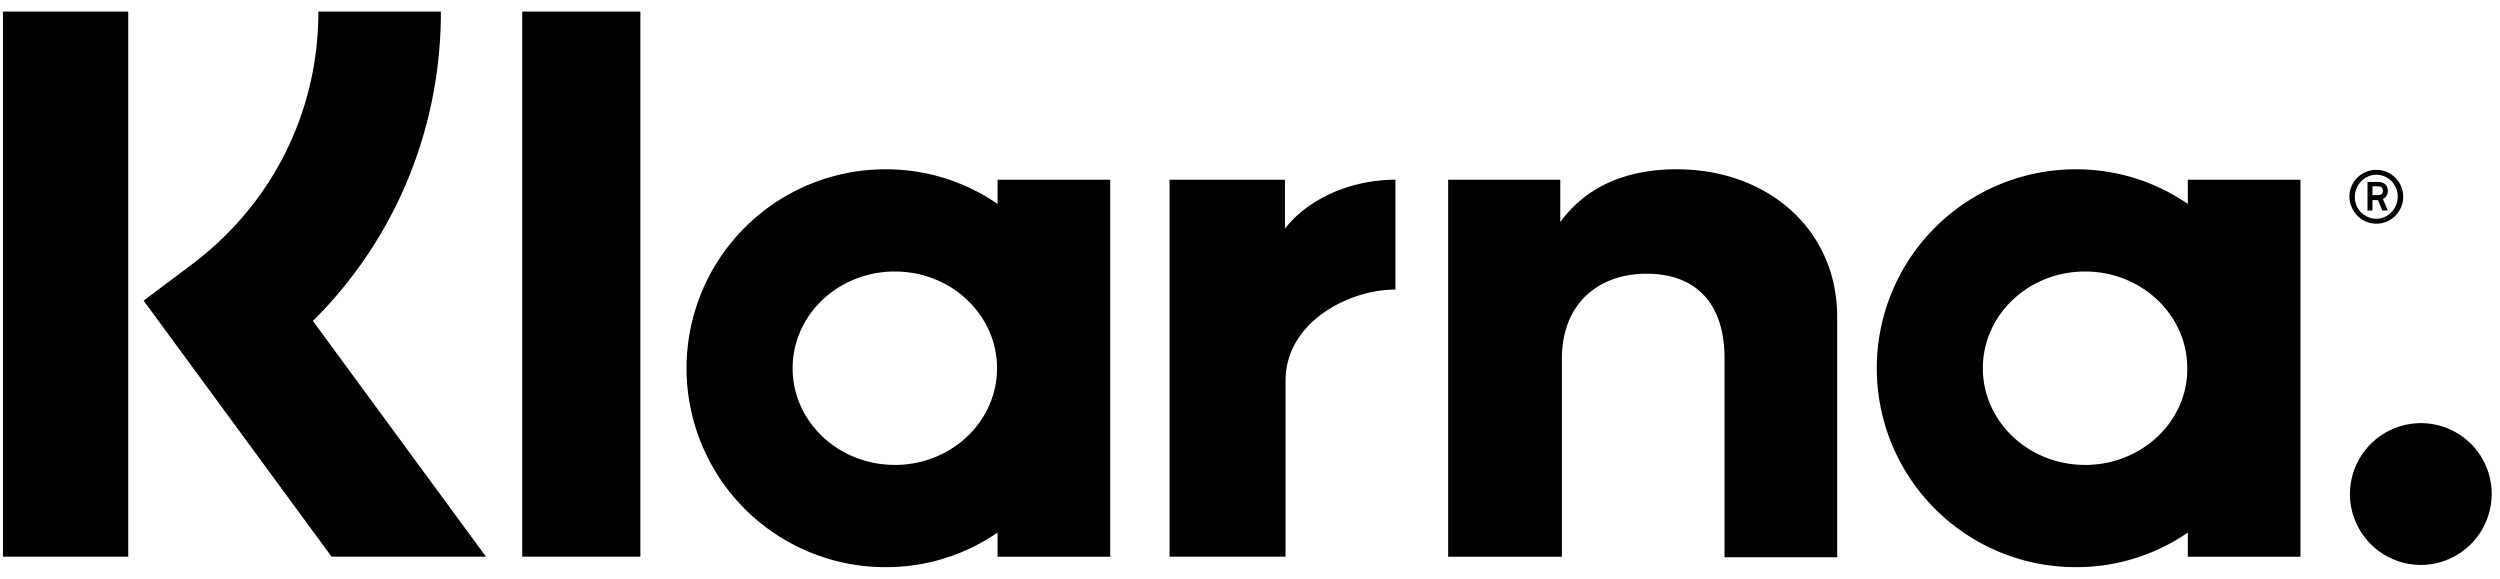 <svg width="108" height="25" fill="none" xmlns="http://www.w3.org/2000/svg"><path d="M19.048.5h-5.294c0 4.344-1.994 8.309-5.46 10.92l-2.089 1.567 8.119 11.062h6.67l-7.477-10.184c3.537-3.513 5.53-8.261 5.53-13.365zM5.54.5H.128v23.549H5.54V.5zm22.125 0H22.56v23.549h5.104V.5zm44.771 6.813c-1.946 0-3.798.594-5.032 2.279V7.764H62.56V24.05h4.914v-8.546c0-2.469 1.662-3.68 3.656-3.68 2.136 0 3.37 1.282 3.37 3.656v8.594h4.867V13.699c0-3.798-3.015-6.386-6.932-6.386zm-29.341.451V8.81a8.477 8.477 0 0 0-4.843-1.496 8.591 8.591 0 0 0-8.593 8.594 8.591 8.591 0 0 0 8.593 8.593 8.477 8.477 0 0 0 4.843-1.495v1.044h4.867V7.764h-4.867zm-4.439 12.32c-2.445 0-4.415-1.875-4.415-4.177 0-2.303 1.97-4.178 4.415-4.178 2.445 0 4.416 1.875 4.416 4.178 0 2.302-1.97 4.178-4.416 4.178zM55.51 9.877V7.764h-4.985v16.285h5.01v-7.596c0-2.564 2.777-3.941 4.7-3.941h.047V7.764c-1.97 0-3.798.855-4.771 2.113zm39.004-2.113V8.81a8.478 8.478 0 0 0-4.843-1.496 8.591 8.591 0 0 0-8.594 8.594 8.591 8.591 0 0 0 8.594 8.593 8.477 8.477 0 0 0 4.843-1.495v1.044h4.866V7.764h-4.866zm-4.44 12.32c-2.445 0-4.415-1.875-4.415-4.177 0-2.303 1.97-4.178 4.415-4.178 2.445 0 4.416 1.875 4.416 4.178.024 2.302-1.97 4.178-4.416 4.178zm13.08-11.845c0-.237-.166-.38-.427-.38h-.451v1.235h.214v-.451h.237l.19.45h.237l-.213-.498a.368.368 0 0 0 .213-.356zm-.427.19h-.237v-.38h.237c.143 0 .214.071.214.19 0 .119-.048.19-.214.19z" fill="#000"/><path d="M102.656 7.337c-.641 0-1.163.522-1.163 1.163.024.641.522 1.163 1.163 1.163s1.163-.522 1.163-1.163-.522-1.163-1.163-1.163zm0 2.113a.933.933 0 0 1-.926-.95c0-.522.427-.95.926-.95.522 0 .926.428.926.95s-.427.95-.926.95zm1.923 8.83a3.07 3.07 0 0 0-3.062 3.063 3.07 3.07 0 0 0 3.062 3.062 3.07 3.07 0 0 0 3.062-3.062 3.055 3.055 0 0 0-3.062-3.063z" fill="#000"/></svg>